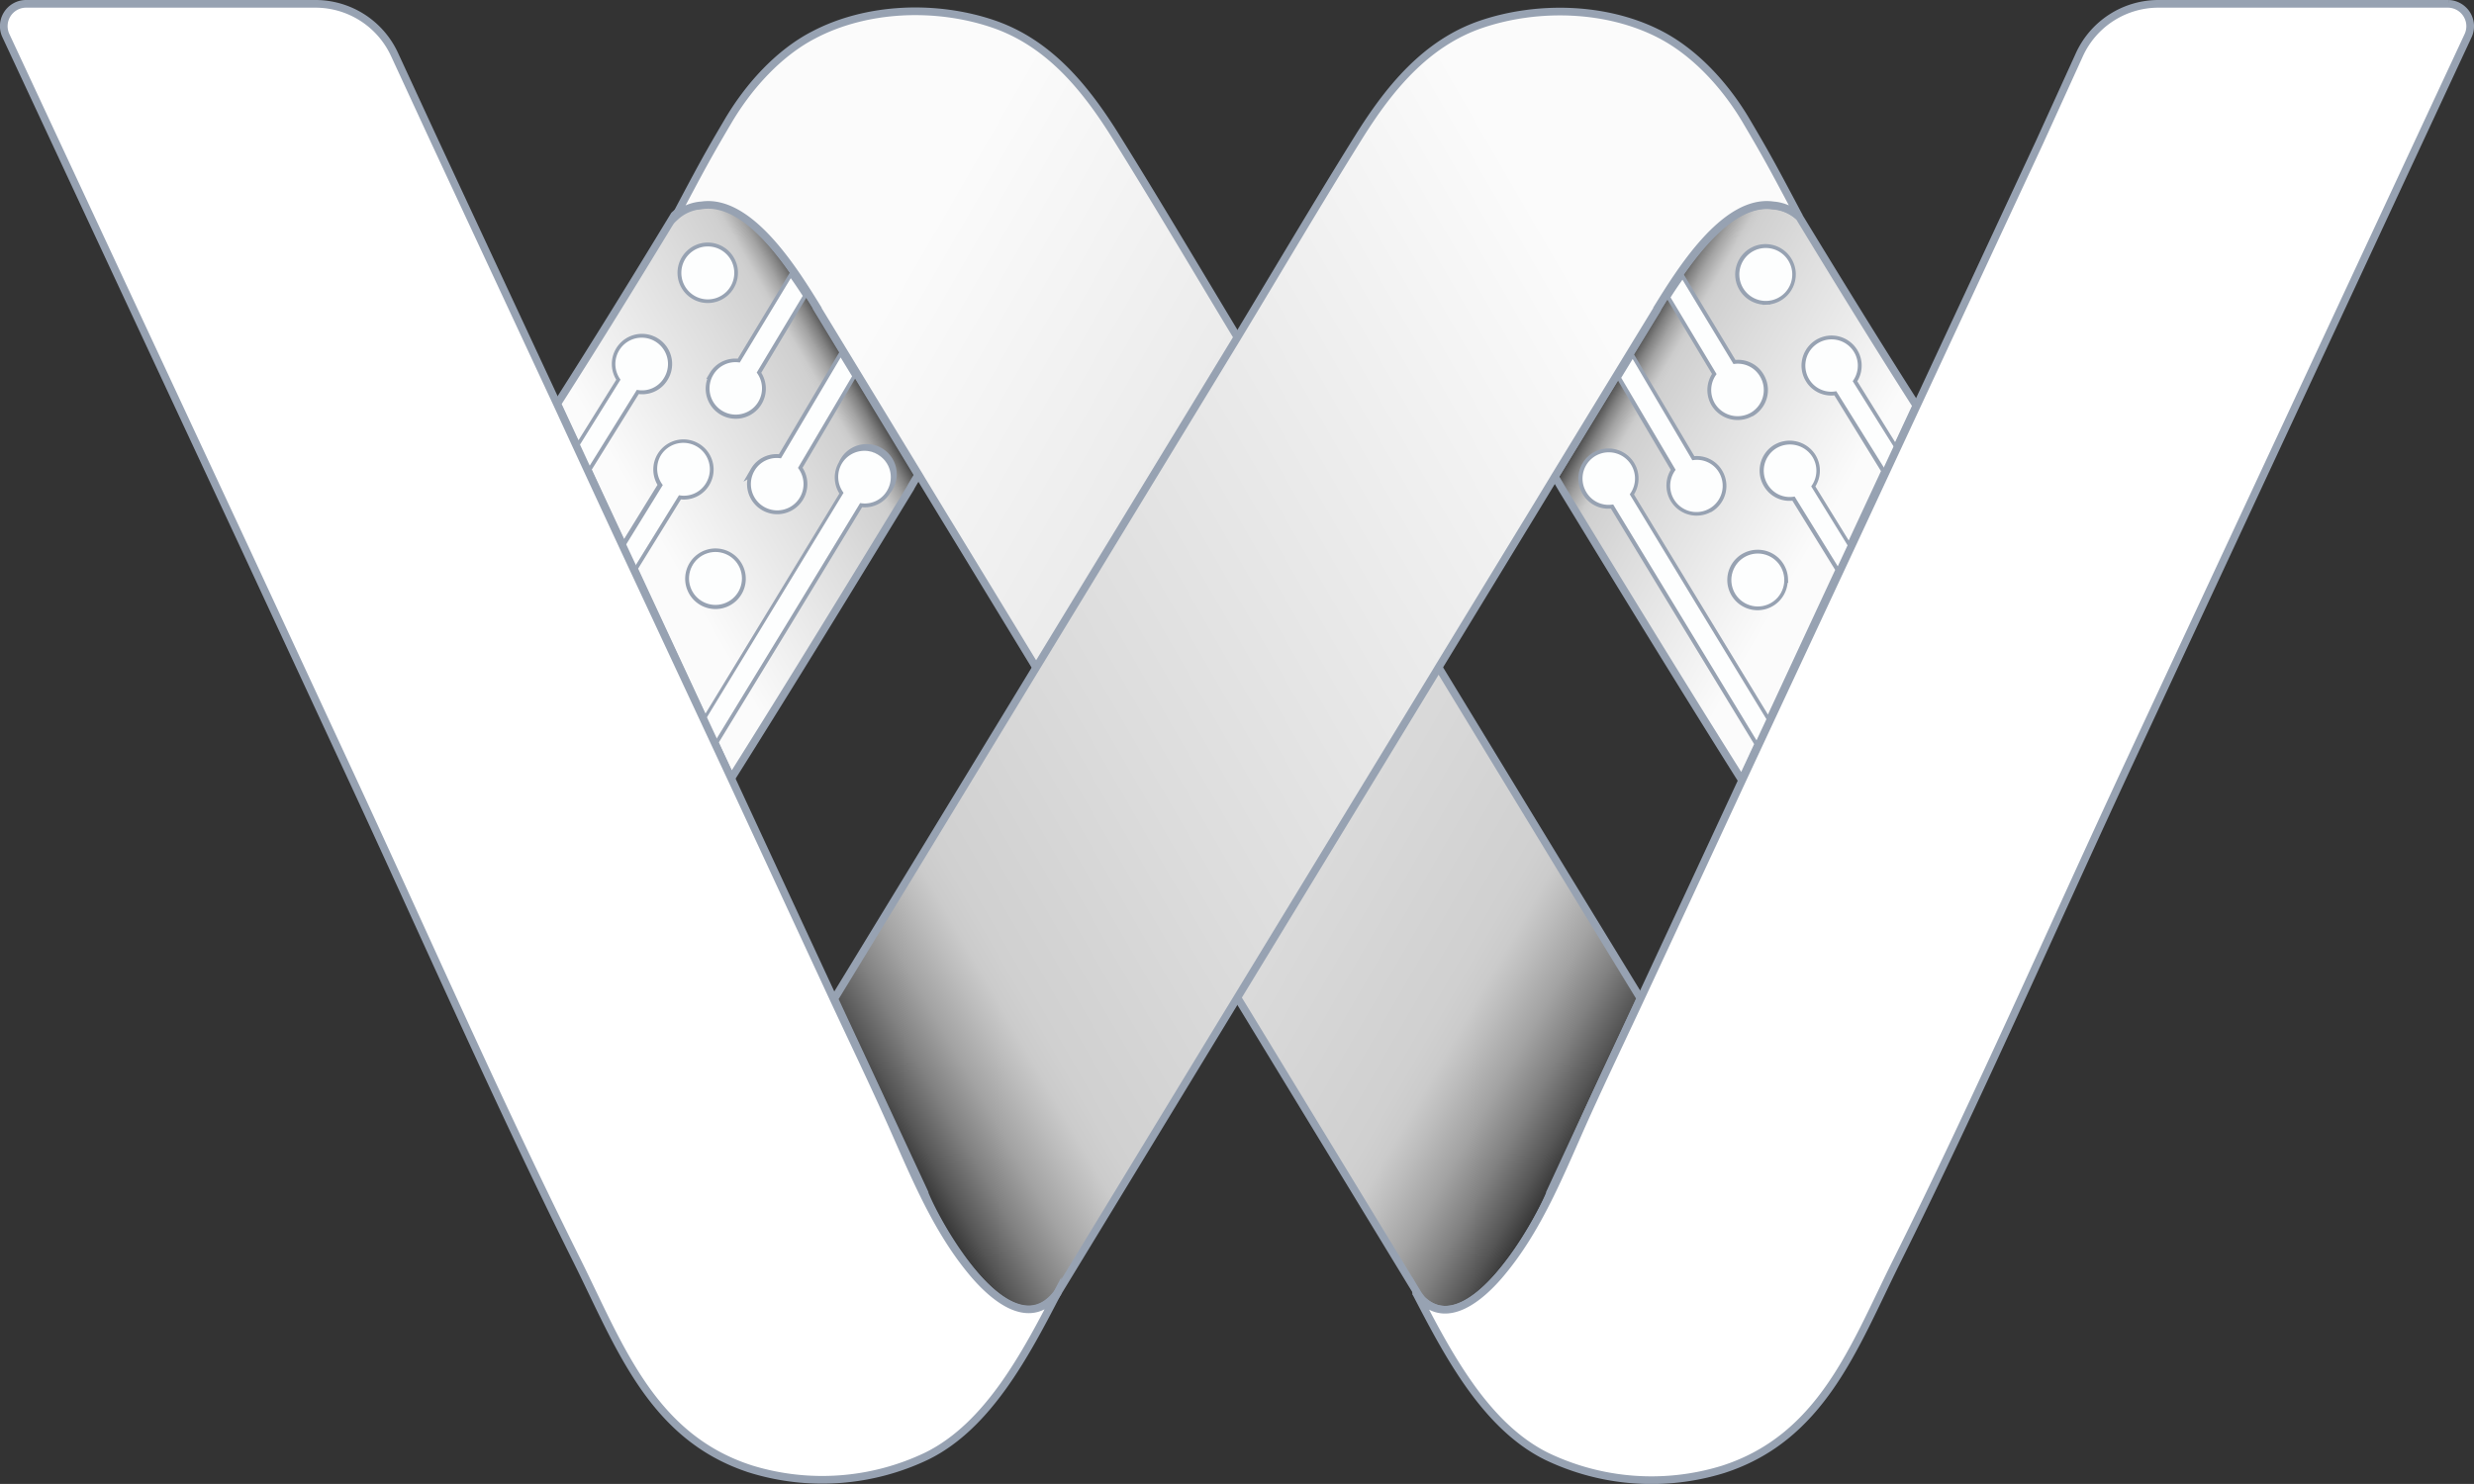 <svg xmlns="http://www.w3.org/2000/svg" xmlns:xlink="http://www.w3.org/1999/xlink" viewBox="0 0 322.43 193.45"><rect x="0" y="0" width="322.43" height="193.45" fill="#333333" stroke="none"/><defs><style>.cls-1,.cls-10,.cls-11,.cls-8,.cls-9{stroke:#97a2b2;stroke-miterlimit:10;}.cls-1{fill:url(#linear-gradient);}.cls-2{fill:#fdfefe;}.cls-3{fill:none;}.cls-4{fill:url(#linear-gradient-2);}.cls-5{fill:url(#linear-gradient-3);}.cls-6{fill:url(#linear-gradient-4);}.cls-7{fill:url(#linear-gradient-5);}.cls-8{fill:url(#linear-gradient-6);}.cls-9{fill:url(#linear-gradient-7);}.cls-10{fill:url(#linear-gradient-8);}.cls-11{fill:#fff;}</style><linearGradient id="linear-gradient" x1="208.48" y1="52.02" x2="243.9" y2="72.47" gradientUnits="userSpaceOnUse"><stop offset="0" stop-color="#323232"/><stop offset="0.02" stop-color="#565656"/><stop offset="0.05" stop-color="#818181"/><stop offset="0.08" stop-color="#a3a3a3"/><stop offset="0.11" stop-color="#bcbcbc"/><stop offset="0.13" stop-color="#cbcbcb"/><stop offset="0.15" stop-color="#d0d0d0"/><stop offset="0.32" stop-color="#dcdcdc"/><stop offset="0.82" stop-color="#fbfbfb"/></linearGradient><linearGradient id="linear-gradient-2" x1="188.38" y1="33.29" x2="234.97" y2="103.27" gradientUnits="userSpaceOnUse"><stop offset="0"/><stop offset="0.46" stop-color="#525254"/><stop offset="0.81" stop-color="#c5c5c6"/><stop offset="1" stop-color="#fff"/></linearGradient><linearGradient id="linear-gradient-3" x1="206.18" y1="21.44" x2="252.77" y2="91.42" xlink:href="#linear-gradient-2"/><linearGradient id="linear-gradient-4" x1="207.28" y1="20.71" x2="248.31" y2="82.34" xlink:href="#linear-gradient-2"/><linearGradient id="linear-gradient-5" x1="216.25" y1="14.74" x2="262.84" y2="84.72" xlink:href="#linear-gradient-2"/><linearGradient id="linear-gradient-6" x1="78.44" y1="72.27" x2="113.86" y2="51.82" gradientUnits="userSpaceOnUse"><stop offset="0.18" stop-color="#fbfbfb"/><stop offset="0.68" stop-color="#dcdcdc"/><stop offset="0.85" stop-color="#d0d0d0"/><stop offset="0.87" stop-color="#cbcbcb"/><stop offset="0.89" stop-color="#bcbcbc"/><stop offset="0.92" stop-color="#a3a3a3"/><stop offset="0.95" stop-color="#818181"/><stop offset="0.98" stop-color="#565656"/><stop offset="1" stop-color="#323232"/></linearGradient><linearGradient id="linear-gradient-7" x1="80.05" y1="41.48" x2="221.11" y2="122.92" xlink:href="#linear-gradient-6"/><linearGradient id="linear-gradient-8" x1="101.33" y1="122.94" x2="242.44" y2="41.46" xlink:href="#linear-gradient"/></defs><title>Asset 1</title><g id="Layer_2" data-name="Layer 2"><g id="Layer_1-2" data-name="Layer 1"><path class="cls-1" d="M235.81,49.48a3.42,3.42,0,1,1,5.65.21l5.59,9,2.7-5.81c-5.19-8.13-10.24-16.34-15.25-24.58a5.6,5.6,0,0,0-3.4-1.49c-6.38-.93-12.36,9-15.14,13.47l0,.06L202.64,62.12l1,1.71c7.72,12.66,15.46,25.3,23.35,37.84.74-1.56,1.46-3.13,2.19-4.7l-9.46-15.54-9.52-15.67a3.36,3.36,0,0,1-3.49-1.59,3.42,3.42,0,1,1,5.65.27l8.66,14.25,9.45,15.52,9.27-19.95-5.89-9.53a3.35,3.35,0,0,1-3.5-1.55,3.43,3.43,0,0,1,1.09-4.73,3.47,3.47,0,0,1,4.74,1.12A3.42,3.42,0,0,1,236,63.4l5,8.11,4.71-10.13L239.32,51A3.36,3.36,0,0,1,235.81,49.48Zm-13,16.79a3.43,3.43,0,0,1-4.47-5l-7.09-12,1.49-2.45L220.56,60A3.34,3.34,0,0,1,224,61.57,3.42,3.42,0,0,1,222.85,66.27Zm9.68,9.21A3.44,3.44,0,1,1,229,72.17,3.44,3.44,0,0,1,232.53,75.48Zm-4.26-21.71a3.47,3.47,0,0,1-4.73-1.17,3.42,3.42,0,0,1,.22-3.83l-6-10c.47-.74,1-1.52,1.55-2.31l6.65,11a3.35,3.35,0,0,1,3.49,1.6A3.43,3.43,0,0,1,228.27,53.77Zm2-14.55a3.45,3.45,0,1,1,3.31-3.57A3.46,3.46,0,0,1,230.23,39.22Z"/><path class="cls-2" d="M220.56,60,212.78,46.8l-1.49,2.45,7.09,12a3.42,3.42,0,1,0,5.65.33A3.34,3.34,0,0,0,220.56,60Z"/><path class="cls-3" d="M220.56,60,212.78,46.8l-1.49,2.45,7.09,12a3.42,3.42,0,1,0,5.65.33A3.34,3.34,0,0,0,220.56,60Z"/><path class="cls-2" d="M225.92,47.46l-6.65-11c-.56.79-1.08,1.57-1.55,2.31l6,10a3.42,3.42,0,0,0-.22,3.83,3.47,3.47,0,0,0,4.73,1.17,3.43,3.43,0,0,0,1.14-4.71A3.35,3.35,0,0,0,225.92,47.46Z"/><path class="cls-3" d="M225.92,47.46l-6.65-11c-.56.79-1.08,1.57-1.55,2.31l6,10a3.42,3.42,0,0,0-.22,3.83,3.47,3.47,0,0,0,4.73,1.17,3.43,3.43,0,0,0,1.14-4.71A3.35,3.35,0,0,0,225.92,47.46Z"/><path class="cls-2" d="M230,32.33a3.45,3.45,0,1,0,3.58,3.32A3.46,3.46,0,0,0,230,32.33Z"/><path class="cls-3" d="M230,32.33a3.45,3.45,0,1,0,3.58,3.32A3.46,3.46,0,0,0,230,32.33Z"/><circle class="cls-2" cx="229.09" cy="75.61" r="3.45" transform="translate(86.22 270) rotate(-71.95)"/><circle class="cls-3" cx="229.09" cy="75.61" r="3.45" transform="translate(86.22 270) rotate(-71.95)"/><path class="cls-4" d="M229.41,97.28l1.3-2.74-.2-.33L229.22,97Z"/><path class="cls-2" d="M212.4,64.44a3.42,3.42,0,1,0-5.65-.27,3.36,3.36,0,0,0,3.49,1.59l9.52,15.67L229.22,97l1.29-2.76-9.45-15.52Z"/><path class="cls-3" d="M212.4,64.44a3.42,3.42,0,1,0-5.65-.27,3.36,3.36,0,0,0,3.49,1.59l9.52,15.67L229.22,97l1.29-2.76-9.45-15.52Z"/><path class="cls-5" d="M239.78,74.26l.28.44,1.31-2.78,0,0-.28-.46-.05.11Z"/><path class="cls-6" d="M241.37,71.92Z"/><path class="cls-2" d="M236.22,59.57a3.47,3.47,0,0,0-4.74-1.12,3.43,3.43,0,0,0-1.09,4.73,3.35,3.35,0,0,0,3.5,1.55l5.89,9.53L241,71.62l.05-.11-5-8.11A3.42,3.42,0,0,0,236.22,59.57Z"/><path class="cls-3" d="M236.22,59.57a3.47,3.47,0,0,0-4.74-1.12,3.43,3.43,0,0,0-1.09,4.73,3.35,3.35,0,0,0,3.5,1.55l5.89,9.53L241,71.62l.05-.11-5-8.11A3.42,3.42,0,0,0,236.22,59.57Z"/><path class="cls-7" d="M245.77,61.38l.32.52c-.07.16,1.29-2.72,1.29-2.72l-.33-.53Z"/><path class="cls-2" d="M241.46,49.69a3.42,3.42,0,1,0-5.65-.21A3.36,3.36,0,0,0,239.32,51l6.45,10.35,1.28-2.73Z"/><path class="cls-3" d="M241.46,49.69a3.42,3.42,0,1,0-5.65-.21A3.36,3.36,0,0,0,239.32,51l6.45,10.35,1.28-2.73Z"/><path class="cls-8" d="M83,50.82,76.56,61.18q2.35,5.07,4.72,10.13l5-8.11A3.43,3.43,0,1,1,92,63a3.35,3.35,0,0,1-3.51,1.56l-5.89,9.53,9.28,20,9.45-15.52,8.66-14.25a3.42,3.42,0,0,1-.21-3.83A3.43,3.43,0,1,1,115.59,64a3.35,3.35,0,0,1-3.49,1.58l-9.53,15.68L93.11,96.76l2.19,4.71c7.9-12.55,15.63-25.19,23.35-37.84,0-.07,1-1.71,1-1.71L106.41,40.1l0-.07c-2.77-4.47-8.75-14.39-15.14-13.46a5.57,5.57,0,0,0-3.39,1.49c-5,8.24-10.06,16.45-15.25,24.58l2.7,5.8,5.58-8.95a3.43,3.43,0,1,1,5.66-.21A3.34,3.34,0,0,1,83,50.82ZM98.3,61.37a3.35,3.35,0,0,1,3.48-1.62l7.78-13.15,1.49,2.45L104,61a3.43,3.43,0,1,1-5.65.34ZM93.38,72a3.45,3.45,0,1,1-3.58,3.31A3.45,3.45,0,0,1,93.38,72Zm-.45-23.11a3.35,3.35,0,0,1,3.48-1.59l6.65-11c.56.79,1.08,1.57,1.56,2.31l-6,10a3.42,3.42,0,1,1-5.65.28ZM88.8,35.44A3.44,3.44,0,1,1,92.11,39,3.44,3.44,0,0,1,88.8,35.44Z"/><path class="cls-2" d="M101.78,59.75l7.78-13.15,1.49,2.45L104,61a3.43,3.43,0,1,1-5.65.34A3.35,3.35,0,0,1,101.78,59.75Z"/><path class="cls-2" d="M96.41,47.26l6.65-11c.56.79,1.08,1.57,1.56,2.31l-6,10a3.42,3.42,0,1,1-5.65.28A3.35,3.35,0,0,1,96.41,47.26Z"/><path class="cls-2" d="M92.37,32.13a3.45,3.45,0,1,1-3.57,3.31A3.44,3.44,0,0,1,92.37,32.13Z"/><circle class="cls-2" cx="93.24" cy="75.41" r="3.45" transform="translate(-18.77 32.6) rotate(-18.05)"/><path class="cls-2" d="M109.94,64.24a3.42,3.42,0,0,1-.21-3.83A3.43,3.43,0,1,1,115.59,64a3.35,3.35,0,0,1-3.49,1.58l-9.53,15.68L93.11,96.76,91.83,94l9.45-15.52Z"/><path class="cls-2" d="M86.12,59.37A3.43,3.43,0,1,1,92,63a3.35,3.35,0,0,1-3.51,1.56l-5.89,9.53c-.41-.89-.82-1.77-1.22-2.65l0-.1,5-8.11A3.44,3.44,0,0,1,86.12,59.37Z"/><path class="cls-2" d="M80.87,49.49a3.43,3.43,0,1,1,5.66-.21A3.34,3.34,0,0,1,83,50.82L76.56,61.18c-.42-.91-.85-1.82-1.27-2.74Z"/><path class="cls-9" d="M213.79,130.14Q207.88,142.83,202,155.5a.24.24,0,0,1,0,.08c-1.78,4.36-10.53,19.73-16.67,13.84-.16-.2-.31-.41-.47-.63L163,132.89l-1.63-2.67-6.64-10.9L135.32,87.51l-.22-.37,0,0L124.22,69.28l-1.43-2.34-2.43-4-.13-.21-.37-.62L106.58,40.3l0-.06c-2.77-4.48-8.75-14.4-15.13-13.47A5.6,5.6,0,0,0,88,28.26l0,0c3.5-6.62,4.32-8.11,6.82-12.35,2.72-4.65,6.66-9,11.23-11.36C113,.9,122,.6,129.39,3.1s12.17,8.49,16.12,14.84c5.38,8.63,10.54,17.39,15.8,26.09l0,0,12,19.7,14.24,23.37,16.24,26.68Z"/><path class="cls-10" d="M234.5,28.26a5.6,5.6,0,0,0-3.4-1.49c-6.38-.93-12.36,9-15.14,13.47l0,.06L202.64,62.12l-.37.62-.13.21-2.43,4-1.43,2.34L187.42,87.11l0,0-.22.37L167.8,119.32l-6.64,10.9-1.63,2.67-21.85,35.9c-.07.08-.12.17-.18.25-6.16,6.88-15.21-9-17-13.46l0-.08q-5.88-12.65-11.77-25.29l10-16.39,16.24-26.68,14.24-23.37,12-19.7,0,0c5.26-8.7,10.42-17.46,15.8-26.09,3.95-6.35,8.78-12.37,16.11-14.84S209.49.9,216.43,4.53c4.56,2.38,8.51,6.71,11.23,11.36,2.5,4.24,3.32,5.73,6.82,12.35Z"/><path class="cls-11" d="M.78,4.67,32,71.62l13,28c10.07,21.64,19.63,43.53,30.27,64.88,5.53,11.12,9.73,22.86,22.55,27a31.58,31.58,0,0,0,23-1.7c8.09-4,13-13.58,17-21.26a7,7,0,0,1-.75.85c-3.42,3.29-7.64-.4-10-3.11-5.17-6-8.1-13.63-11.3-20.72-2.33-5.18-4.79-10.3-7.19-15.45Q102,115.92,95.39,101.67q-7-15-14-30Q77,62.23,72.68,52.84q-8-17.18-16-34.35L51.43,7.13A11.35,11.35,0,0,0,41.18.5H3.34A2.91,2.91,0,0,0,.78,4.67Z"/><path class="cls-11" d="M321.65,4.67l-31.21,67-13.05,28c-10.06,21.64-19.63,43.53-30.26,64.88-5.53,11.12-9.73,22.86-22.56,27a31.58,31.58,0,0,1-23-1.7c-8.09-4-13-13.58-17-21.26a9.25,9.25,0,0,0,.75.85c3.43,3.29,7.65-.4,10-3.11,5.18-6,8.11-13.63,11.3-20.72,2.34-5.18,4.8-10.3,7.2-15.45q6.63-14.22,13.24-28.47,7-15,14-30,4.37-9.39,8.74-18.78l16-34.35L271,7.13A11.33,11.33,0,0,1,281.24.5h37.84A2.92,2.92,0,0,1,321.65,4.67Z"/></g></g></svg>